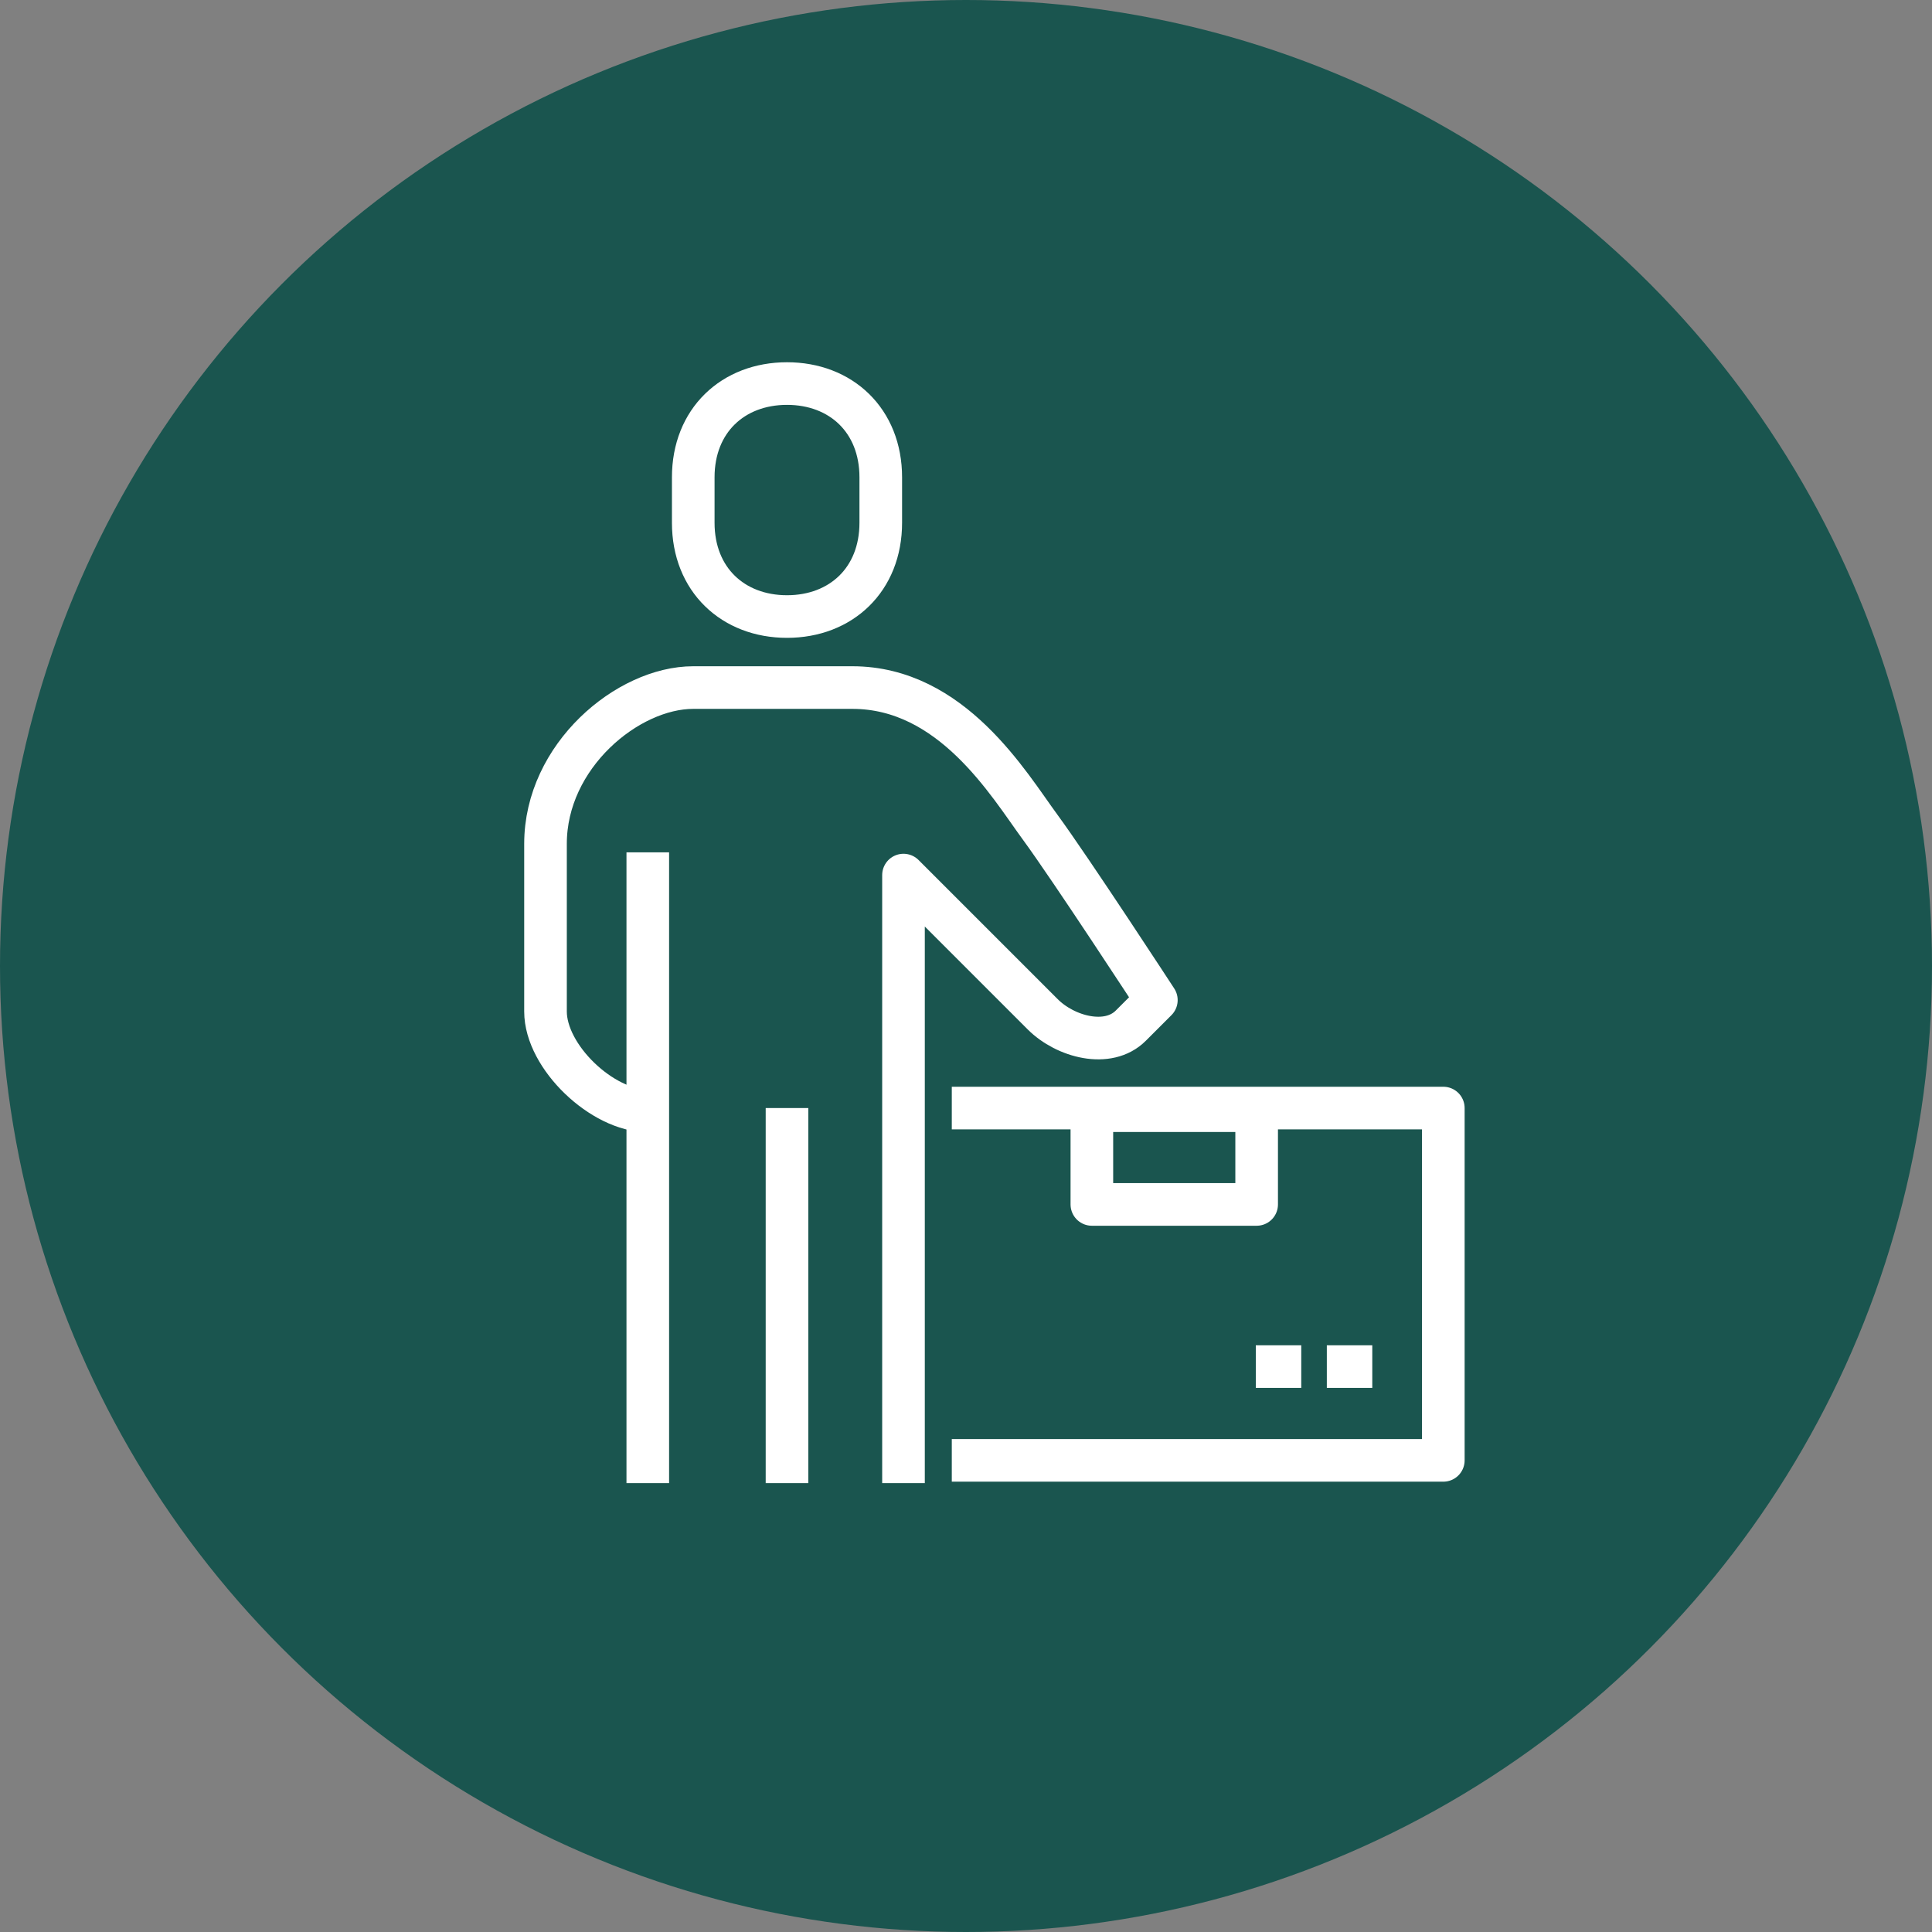 <?xml version="1.0" encoding="utf-8"?>
<!-- Generator: Adobe Illustrator 24.3.0, SVG Export Plug-In . SVG Version: 6.00 Build 0)  -->
<svg version="1.1" id="Layer_1" xmlns="http://www.w3.org/2000/svg" xmlns:xlink="http://www.w3.org/1999/xlink" x="0px" y="0px"
	 viewBox="0 0 68 68" style="enable-background:new 0 0 68 68;" xml:space="preserve">
<rect x="0" y="0" width="68" height="68" fill="#808080" stroke="none"/>
<style type="text/css">
	.st0{fill-rule:evenodd;clip-rule:evenodd;fill:#1A554F;}
	.st1{fill:none;stroke:#FFFFFF;stroke-width:1.5;stroke-linejoin:round;stroke-miterlimit:10;}
</style>
<g>
	<circle class="st0" cx="34" cy="34" r="34"/>
</g>
<g>
	<path class="st1" d="M31.8,52.2V30.8l4.9,4.9c0.8,0.8,2.3,1.2,3.1,0.4l0.9-0.9c0,0-3-4.6-4.1-6.1c-1.1-1.5-3.1-4.9-6.6-4.9h-5.6
		c-2.3,0-5.2,2.4-5.2,5.5v5.9c0,1.6,2,3.5,3.6,3.5"/>
	<line class="st1" x1="22.8" y1="30" x2="22.8" y2="52.2"/>
	<line class="st1" x1="27.7" y1="39" x2="27.7" y2="52.2"/>
	<path class="st1" d="M27.7,21.7c1.9,0,3.3-1.3,3.3-3.3v-1.6c0-2-1.4-3.3-3.3-3.3s-3.3,1.3-3.3,3.3v1.6
		C24.4,20.4,25.8,21.7,27.7,21.7z"/>
	<polyline class="st1" points="33.5,51.4 50.8,51.4 50.8,39 33.5,39 	"/>
	
		<rect x="38.4" y="39" transform="matrix(-1 -1.224647e-16 1.224647e-16 -1 82.63 81.392)" class="st1" width="5.8" height="3.3"/>
	<line class="st1" x1="48.3" y1="48.1" x2="46.7" y2="48.1"/>
	<line class="st1" x1="45.8" y1="48.1" x2="44.2" y2="48.1"/>
</g>
</svg>
